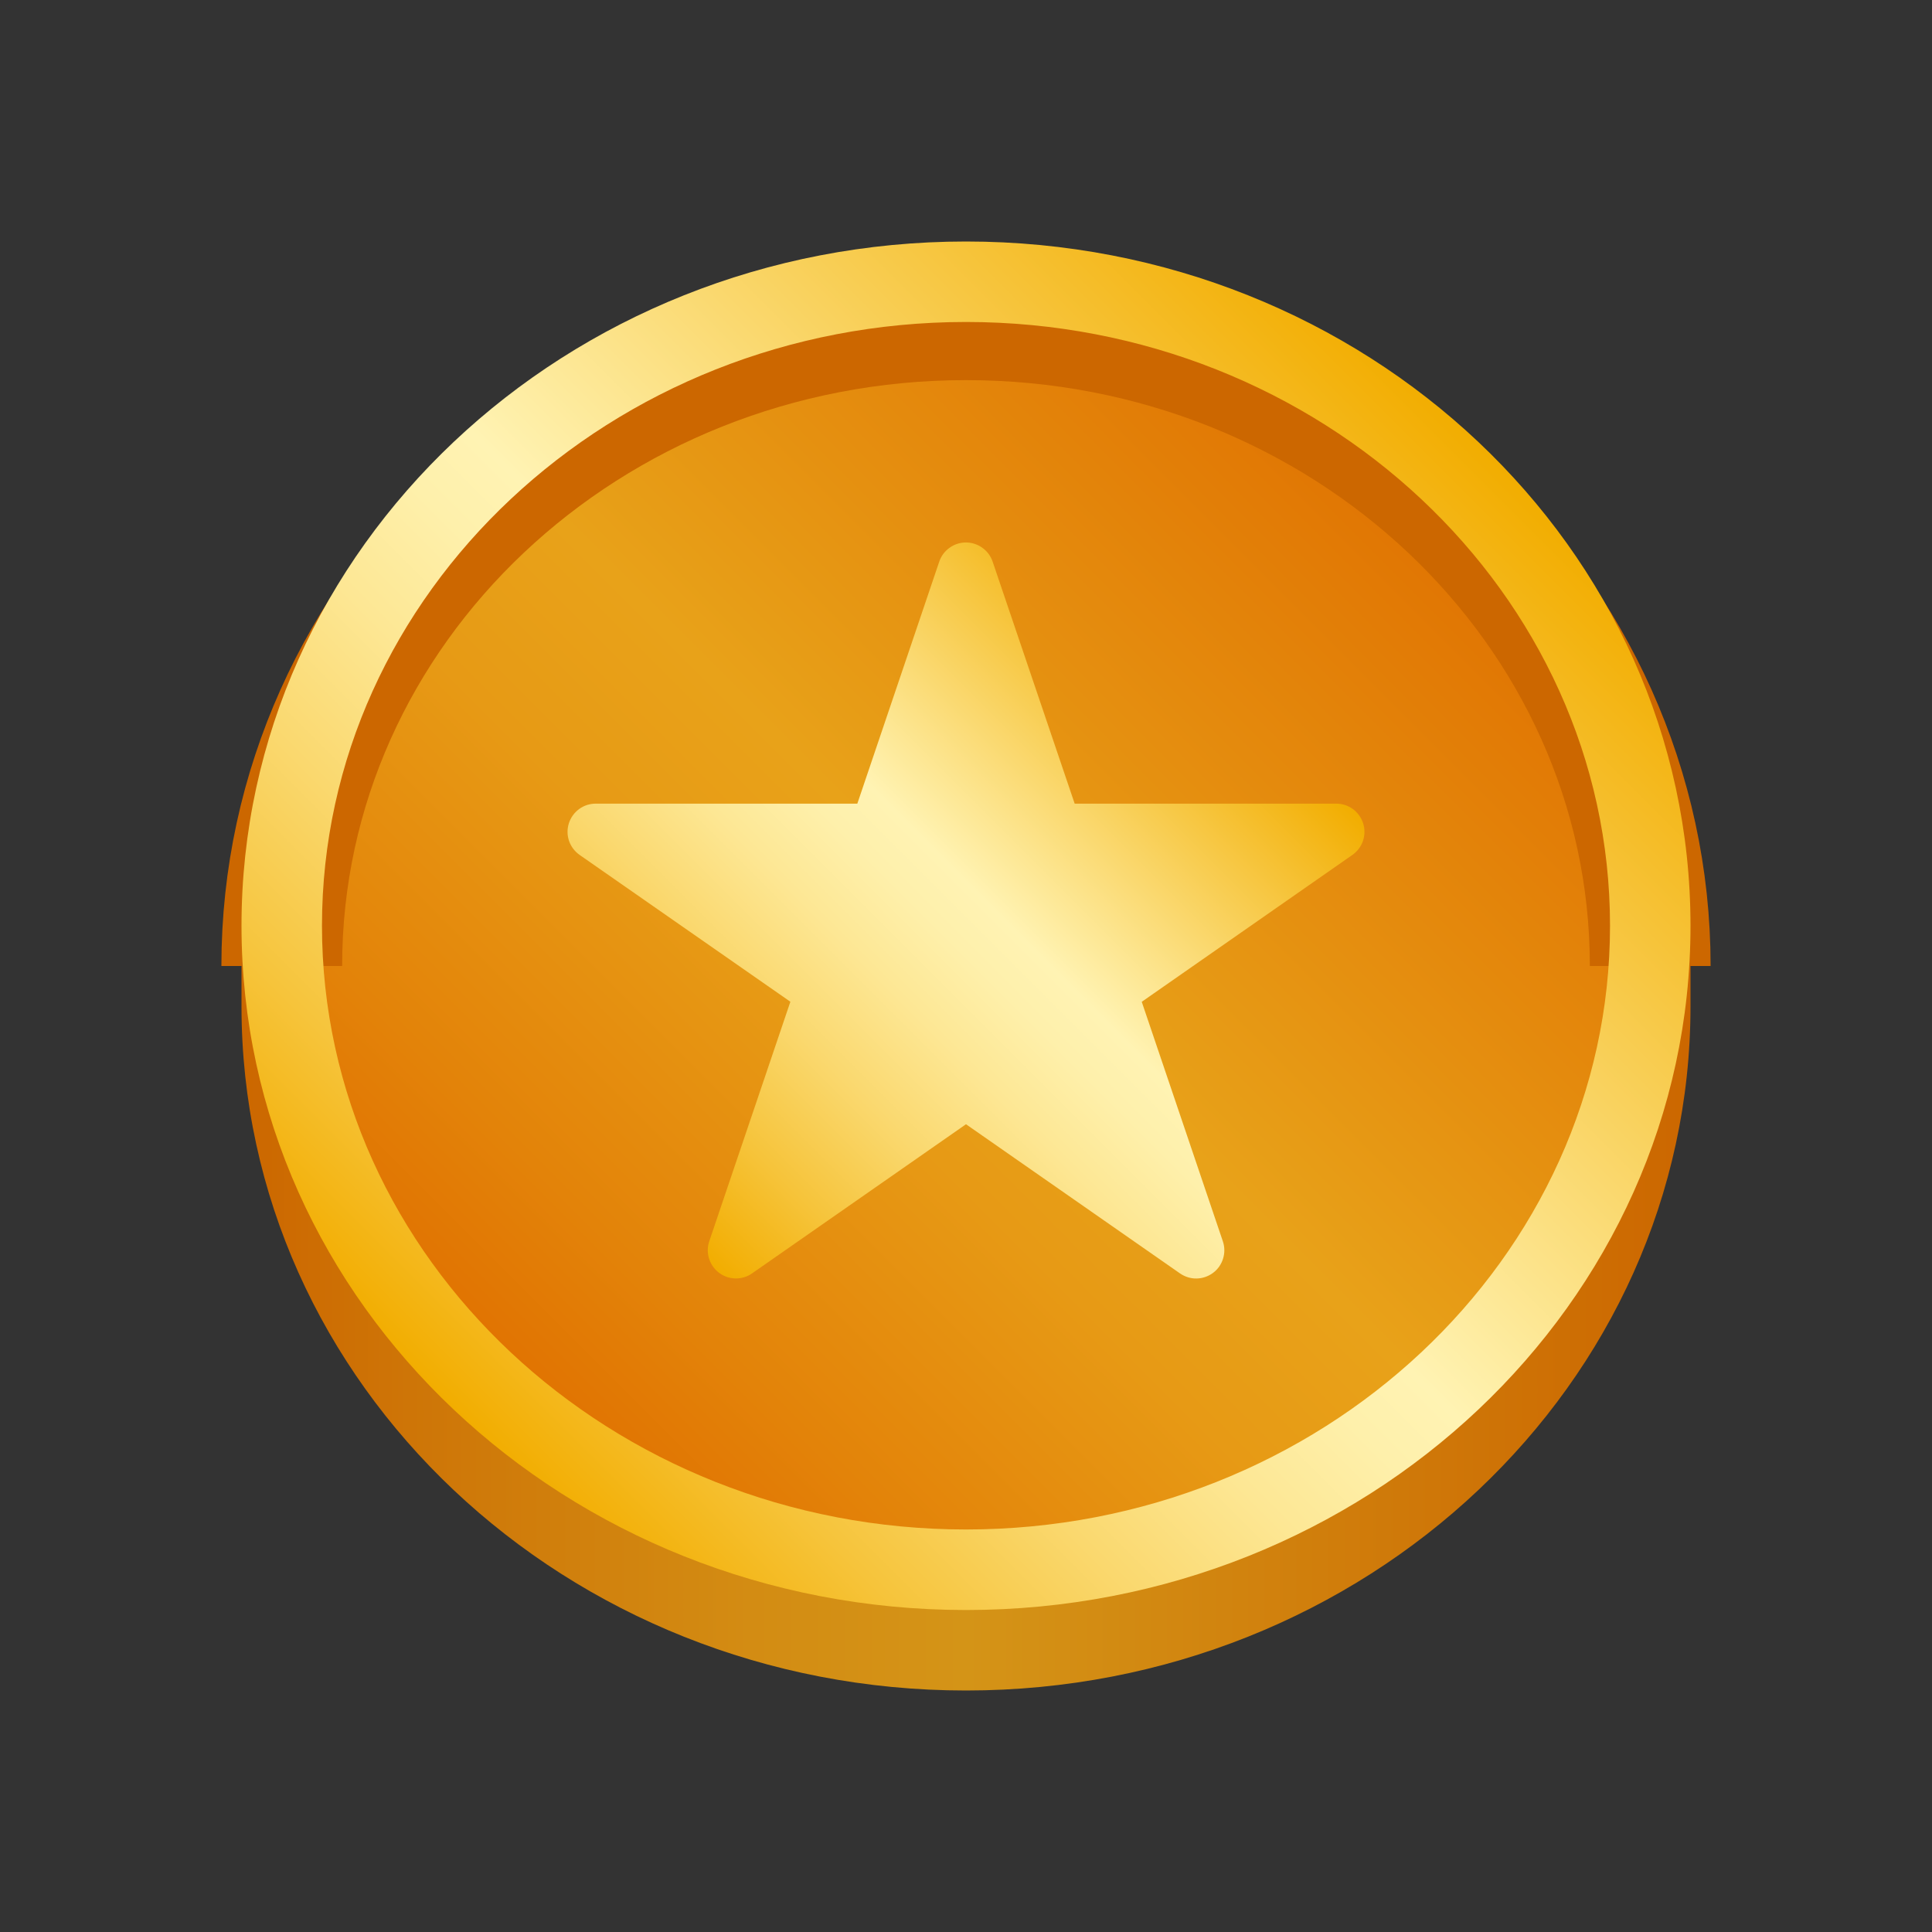 <svg width="32" height="32" viewBox="0 0 32 32" fill="none" xmlns="http://www.w3.org/2000/svg">
<rect x="0" y="0" width="32" height="32" fill="#333333" stroke="none"/>
<path d="M4 15.333V16.667C4 22.926 9.373 28 16 28C22.627 28 28 22.926 28 16.667V15.333H4Z" fill="url(#paint0_linear_78_699)"/>
<path d="M16 26.037C22.259 26.037 27.333 21.245 27.333 15.333C27.333 9.422 22.259 4.629 16 4.629C9.741 4.629 4.667 9.422 4.667 15.333C4.667 21.245 9.741 26.037 16 26.037Z" fill="url(#paint1_linear_78_699)"/>
<path d="M4.667 16C4.667 10.089 9.741 5.296 16 5.296C22.259 5.296 27.333 10.089 27.333 16" stroke="url(#paint2_linear_78_699)" stroke-width="2" stroke-miterlimit="10"/>
<path d="M16 5.333C21.881 5.333 26.667 9.819 26.667 15.333C26.667 20.847 21.881 25.333 16 25.333C10.119 25.333 5.333 20.847 5.333 15.333C5.333 9.819 10.119 5.333 16 5.333ZM16 4C9.373 4 4 9.074 4 15.333C4 21.593 9.373 26.667 16 26.667C22.627 26.667 28 21.593 28 15.333C28 9.074 22.627 4 16 4Z" fill="url(#paint3_linear_78_699)"/>
<path d="M16.442 9.305L17.8 13.311H22.133C22.233 13.311 22.329 13.342 22.409 13.401C22.489 13.46 22.548 13.543 22.578 13.637C22.608 13.732 22.607 13.834 22.575 13.928C22.543 14.022 22.481 14.103 22.4 14.16L18.911 16.593L20.254 20.559C20.286 20.652 20.287 20.753 20.258 20.846C20.229 20.941 20.172 21.023 20.093 21.082C20.014 21.141 19.919 21.174 19.821 21.176C19.722 21.178 19.626 21.148 19.545 21.092L16 18.621L12.457 21.091C12.376 21.148 12.28 21.177 12.181 21.175C12.083 21.173 11.988 21.141 11.909 21.081C11.831 21.022 11.773 20.94 11.744 20.846C11.715 20.752 11.716 20.651 11.748 20.558L13.091 16.592L9.6 14.16C9.519 14.103 9.457 14.022 9.425 13.928C9.393 13.834 9.392 13.732 9.422 13.637C9.452 13.543 9.511 13.46 9.591 13.401C9.671 13.342 9.767 13.311 9.867 13.311H14.2L15.556 9.305C15.587 9.212 15.646 9.131 15.726 9.074C15.805 9.016 15.901 8.985 15.999 8.985C16.097 8.985 16.193 9.016 16.272 9.074C16.352 9.131 16.411 9.212 16.442 9.305Z" fill="url(#paint4_linear_78_699)"/>
<defs>
<linearGradient id="paint0_linear_78_699" x1="4" y1="21.667" x2="28" y2="21.667" gradientUnits="userSpaceOnUse">
<stop stop-color="#CC6700"/>
<stop offset="0.116" stop-color="#CE7507"/>
<stop offset="0.351" stop-color="#D38C13"/>
<stop offset="0.5" stop-color="#D49417"/>
<stop offset="1" stop-color="#CC6700"/>
</linearGradient>
<linearGradient id="paint1_linear_78_699" x1="8.205" y1="23.128" x2="23.795" y2="7.539" gradientUnits="userSpaceOnUse">
<stop stop-color="#E07000"/>
<stop offset="0.144" stop-color="#E38309"/>
<stop offset="0.362" stop-color="#E79A15"/>
<stop offset="0.5" stop-color="#E8A219"/>
<stop offset="1" stop-color="#E07000"/>
</linearGradient>
<linearGradient id="paint2_linear_78_699" x1="1.40246e-06" y1="10.315" x2="0.667" y2="10.315" gradientUnits="userSpaceOnUse">
<stop stop-color="#CC6700"/>
<stop offset="0.116" stop-color="#CE7507"/>
<stop offset="0.351" stop-color="#D38C13"/>
<stop offset="0.5" stop-color="#D49417"/>
<stop offset="1" stop-color="#CC6700"/>
</linearGradient>
<linearGradient id="paint3_linear_78_699" x1="7.747" y1="23.586" x2="24.253" y2="7.081" gradientUnits="userSpaceOnUse">
<stop stop-color="#F2AD00"/>
<stop offset="0.124" stop-color="#F6C43B"/>
<stop offset="0.249" stop-color="#FAD86E"/>
<stop offset="0.358" stop-color="#FDE794"/>
<stop offset="0.445" stop-color="#FEF0AB"/>
<stop offset="0.5" stop-color="#FFF3B3"/>
<stop offset="1" stop-color="#F2AD00"/>
</linearGradient>
<linearGradient id="paint4_linear_78_699" x1="11.451" y1="20.63" x2="20.549" y2="11.533" gradientUnits="userSpaceOnUse">
<stop stop-color="#F2AD00"/>
<stop offset="0.145" stop-color="#F6C43B"/>
<stop offset="0.29" stop-color="#FAD86E"/>
<stop offset="0.416" stop-color="#FDE794"/>
<stop offset="0.517" stop-color="#FEF0AB"/>
<stop offset="0.581" stop-color="#FFF3B3"/>
<stop offset="1" stop-color="#F2AD00"/>
</linearGradient>
</defs>
</svg>
